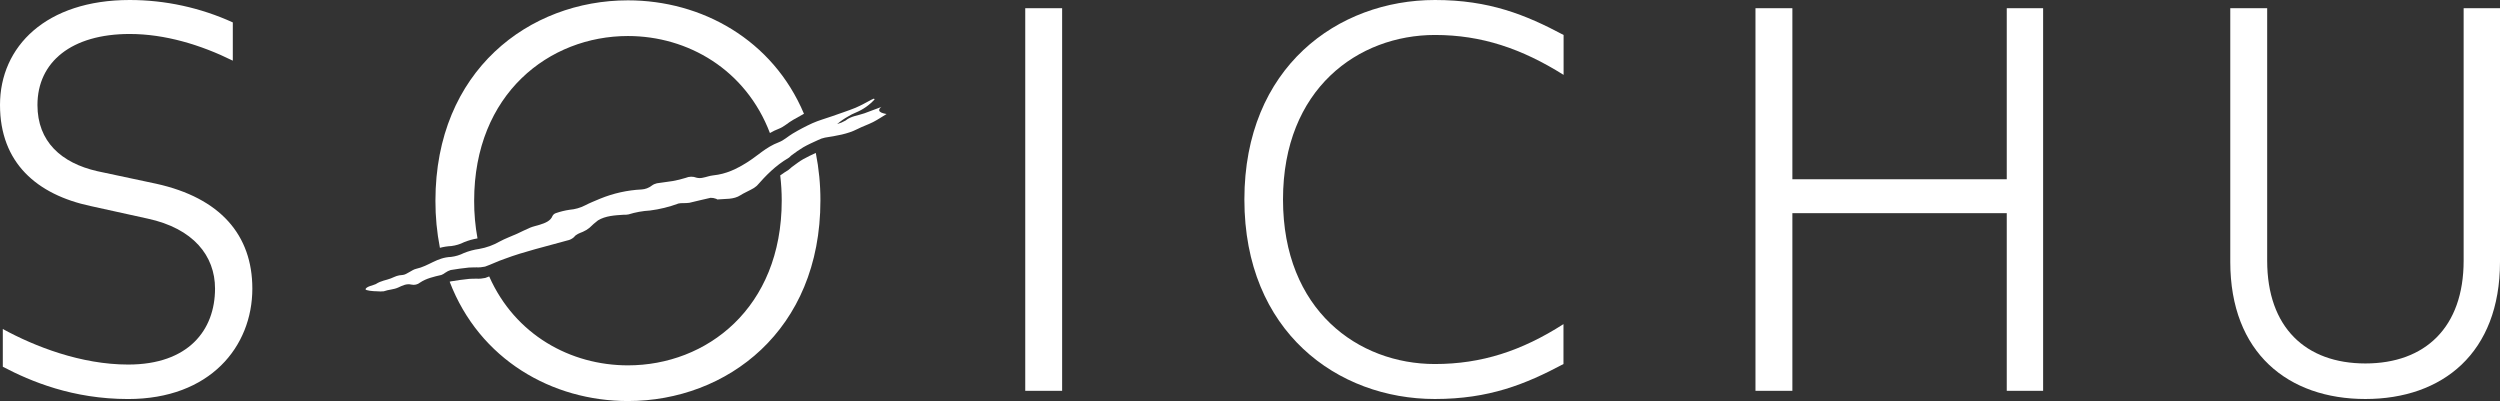 <svg width="162" height="26" viewBox="0 0 162 26" fill="none" xmlns="http://www.w3.org/2000/svg">
<rect x="0" y="0" width="162" height="26" fill="#333333" stroke="none"/>
<path d="M16.352 18.7C16.352 22.454 13.619 25.857 8.3 25.857C4.712 25.855 2.004 24.721 0.182 23.765V21.32C2.258 22.454 5.248 23.623 8.307 23.623C12.21 23.623 13.934 21.392 13.934 18.7C13.934 16.575 12.527 14.804 9.572 14.167L5.873 13.352C2.391 12.609 0 10.554 0 6.801C0 3.01 2.988 0 8.406 0C10.709 0.001 12.986 0.496 15.086 1.452V3.931C13.012 2.905 10.691 2.202 8.406 2.202C4.643 2.202 2.427 4.008 2.427 6.806C2.427 9.179 3.974 10.559 6.296 11.091L10.122 11.906C14.278 12.822 16.352 15.232 16.352 18.7Z" fill="white"/>
<path d="M66.436 0.532H68.826V25.325H66.436V0.532Z" fill="white"/>
<path d="M83.139 12.927C83.139 20.117 88.028 23.589 92.979 23.589C96.004 23.589 98.606 22.737 101.313 21.003V23.589C98.852 24.899 96.496 25.855 92.979 25.855C86.683 25.855 80.636 21.498 80.636 12.927C80.636 4.355 86.691 0 92.986 0C96.503 0 98.859 0.956 101.321 2.266V4.852C98.613 3.153 96.011 2.266 92.986 2.266C88.028 2.266 83.139 5.738 83.139 12.927Z" fill="white"/>
<path d="M130.038 11.616V0.532H132.394V25.325H130.038V13.813H116.146V25.325H113.755V0.532H116.146V11.616H130.038Z" fill="white"/>
<path d="M144.522 16.966V0.532H146.913V16.894C146.913 21.216 149.409 23.552 153.277 23.552C157.146 23.552 159.644 21.216 159.644 16.894V0.532H162V16.966C162 22.88 158.272 25.855 153.277 25.855C148.283 25.855 144.522 22.88 144.522 16.966Z" fill="white"/>
<path d="M57.117 6.92C57.117 6.92 57.07 6.948 57.042 6.957C56.703 7.085 56.366 7.216 56.022 7.339C55.608 7.487 55.135 7.522 54.794 7.81C54.622 7.91 54.438 7.987 54.247 8.04C54.468 7.851 54.708 7.685 54.962 7.544C55.119 7.447 55.285 7.362 55.457 7.293C55.922 7.102 56.34 6.81 56.678 6.436L56.629 6.39C56.572 6.416 56.512 6.438 56.459 6.465C56.117 6.649 55.792 6.832 55.432 6.986C54.936 7.188 54.413 7.353 53.903 7.537C53.482 7.684 53.043 7.805 52.645 7.983C52.209 8.183 51.783 8.406 51.37 8.653C51.057 8.836 50.805 9.091 50.459 9.221C49.626 9.537 49.098 10.095 48.411 10.523C47.724 10.95 47.075 11.275 46.208 11.365C45.986 11.387 45.771 11.475 45.548 11.515C45.414 11.548 45.273 11.548 45.138 11.515C44.91 11.425 44.656 11.429 44.431 11.526C44.151 11.614 43.865 11.684 43.575 11.734C43.241 11.794 42.901 11.818 42.567 11.877C42.448 11.903 42.335 11.954 42.237 12.027C42.047 12.175 41.818 12.262 41.578 12.277C40.652 12.322 39.741 12.525 38.883 12.877C38.559 13.017 38.221 13.145 37.917 13.306C37.604 13.467 37.262 13.565 36.911 13.593C36.61 13.637 36.313 13.709 36.026 13.809C35.93 13.838 35.849 13.904 35.802 13.993C35.681 14.312 35.341 14.45 34.969 14.565C34.768 14.63 34.553 14.67 34.362 14.749C34.072 14.868 33.801 15.013 33.517 15.142C33.138 15.312 32.735 15.457 32.38 15.65C31.968 15.886 31.518 16.049 31.051 16.131C30.711 16.178 30.378 16.268 30.06 16.397C29.799 16.528 29.518 16.613 29.229 16.648C28.296 16.685 27.811 17.234 26.953 17.423C26.704 17.478 26.354 17.79 26.111 17.815C25.714 17.845 25.676 17.9 25.319 18.043C25.029 18.16 24.706 18.179 24.349 18.41C24.258 18.467 23.688 18.571 23.69 18.751C23.69 18.819 24.133 18.876 24.433 18.876C24.577 18.89 24.723 18.89 24.867 18.876C25.2 18.755 25.503 18.773 25.818 18.625C26.084 18.5 26.343 18.368 26.656 18.441C26.754 18.464 26.855 18.464 26.953 18.441C27.05 18.419 27.141 18.374 27.219 18.311C27.618 18.041 28.108 17.931 28.602 17.817C28.694 17.78 28.779 17.731 28.857 17.67C28.963 17.595 29.08 17.537 29.204 17.498C29.592 17.43 29.987 17.382 30.381 17.338C30.543 17.32 30.709 17.338 30.875 17.325C31.062 17.334 31.249 17.317 31.432 17.276C31.862 17.125 32.259 16.922 32.691 16.777C33.345 16.531 34.01 16.333 34.672 16.149C35.362 15.953 36.064 15.782 36.755 15.584C36.919 15.553 37.073 15.477 37.197 15.364C37.33 15.18 37.549 15.112 37.77 15.021C37.925 14.954 38.07 14.866 38.201 14.758C38.374 14.588 38.556 14.428 38.748 14.281C39.24 13.982 39.841 13.952 40.432 13.914C40.531 13.919 40.63 13.913 40.727 13.894C41.178 13.753 41.645 13.669 42.117 13.642C42.749 13.562 43.369 13.409 43.967 13.187C44.063 13.168 44.16 13.16 44.258 13.163C44.396 13.165 44.535 13.158 44.672 13.141C45.133 13.039 45.583 12.914 46.047 12.818C46.166 12.816 46.283 12.837 46.394 12.879C46.428 12.879 46.458 12.927 46.489 12.925C46.999 12.873 47.538 12.943 47.99 12.646C48.19 12.514 48.435 12.416 48.651 12.295C48.796 12.229 48.93 12.14 49.049 12.033C49.632 11.374 50.24 10.736 51.095 10.235C51.181 10.185 51.23 10.102 51.31 10.051C51.549 9.869 51.797 9.699 52.053 9.543C52.354 9.37 52.682 9.225 53.005 9.077C53.149 9.003 53.302 8.949 53.46 8.917C54.189 8.801 54.918 8.691 55.554 8.366C55.882 8.197 56.252 8.075 56.581 7.908C56.88 7.753 57.15 7.57 57.451 7.388C57.451 7.381 56.649 7.3 57.117 6.92Z" fill="white"/>
<path d="M29.244 15.944C29.533 15.909 29.814 15.824 30.075 15.692C30.354 15.58 30.645 15.498 30.942 15.448C30.795 14.644 30.722 13.828 30.725 13.011C30.725 6.071 35.601 2.334 40.69 2.334C44.572 2.334 48.327 4.511 49.891 8.621C50.077 8.512 50.272 8.418 50.474 8.341C50.814 8.21 51.066 7.952 51.385 7.772C51.62 7.636 51.857 7.502 52.097 7.373C50.073 2.569 45.47 0.022 40.69 0.022C34.295 0.022 28.216 4.577 28.216 13.011C28.213 14.034 28.31 15.055 28.506 16.059C28.747 15.995 28.994 15.956 29.244 15.944V15.944Z" fill="white"/>
<path d="M31.272 16.782C31.241 16.683 31.21 16.582 31.181 16.481L28.79 17.25L28.834 17.388L31.272 16.782Z" fill="white"/>
<path d="M52.864 9.91C52.587 10.036 52.318 10.165 52.053 10.312C51.789 10.458 51.552 10.653 51.308 10.827C51.24 10.892 51.168 10.954 51.093 11.011C50.911 11.123 50.729 11.242 50.559 11.365C50.623 11.907 50.656 12.452 50.656 12.998C50.656 19.972 45.778 23.675 40.69 23.675C36.973 23.675 33.373 21.697 31.7 17.913C31.616 17.948 31.532 17.98 31.447 18.01C31.264 18.051 31.076 18.068 30.889 18.059C30.723 18.059 30.558 18.059 30.395 18.072C30.002 18.116 29.606 18.164 29.218 18.232C29.191 18.236 29.163 18.244 29.138 18.256C31.071 23.308 35.785 25.987 40.69 25.987C47.086 25.987 53.163 21.432 53.163 12.998C53.166 11.961 53.065 10.927 52.864 9.91V9.91Z" fill="white"/>
</svg>
